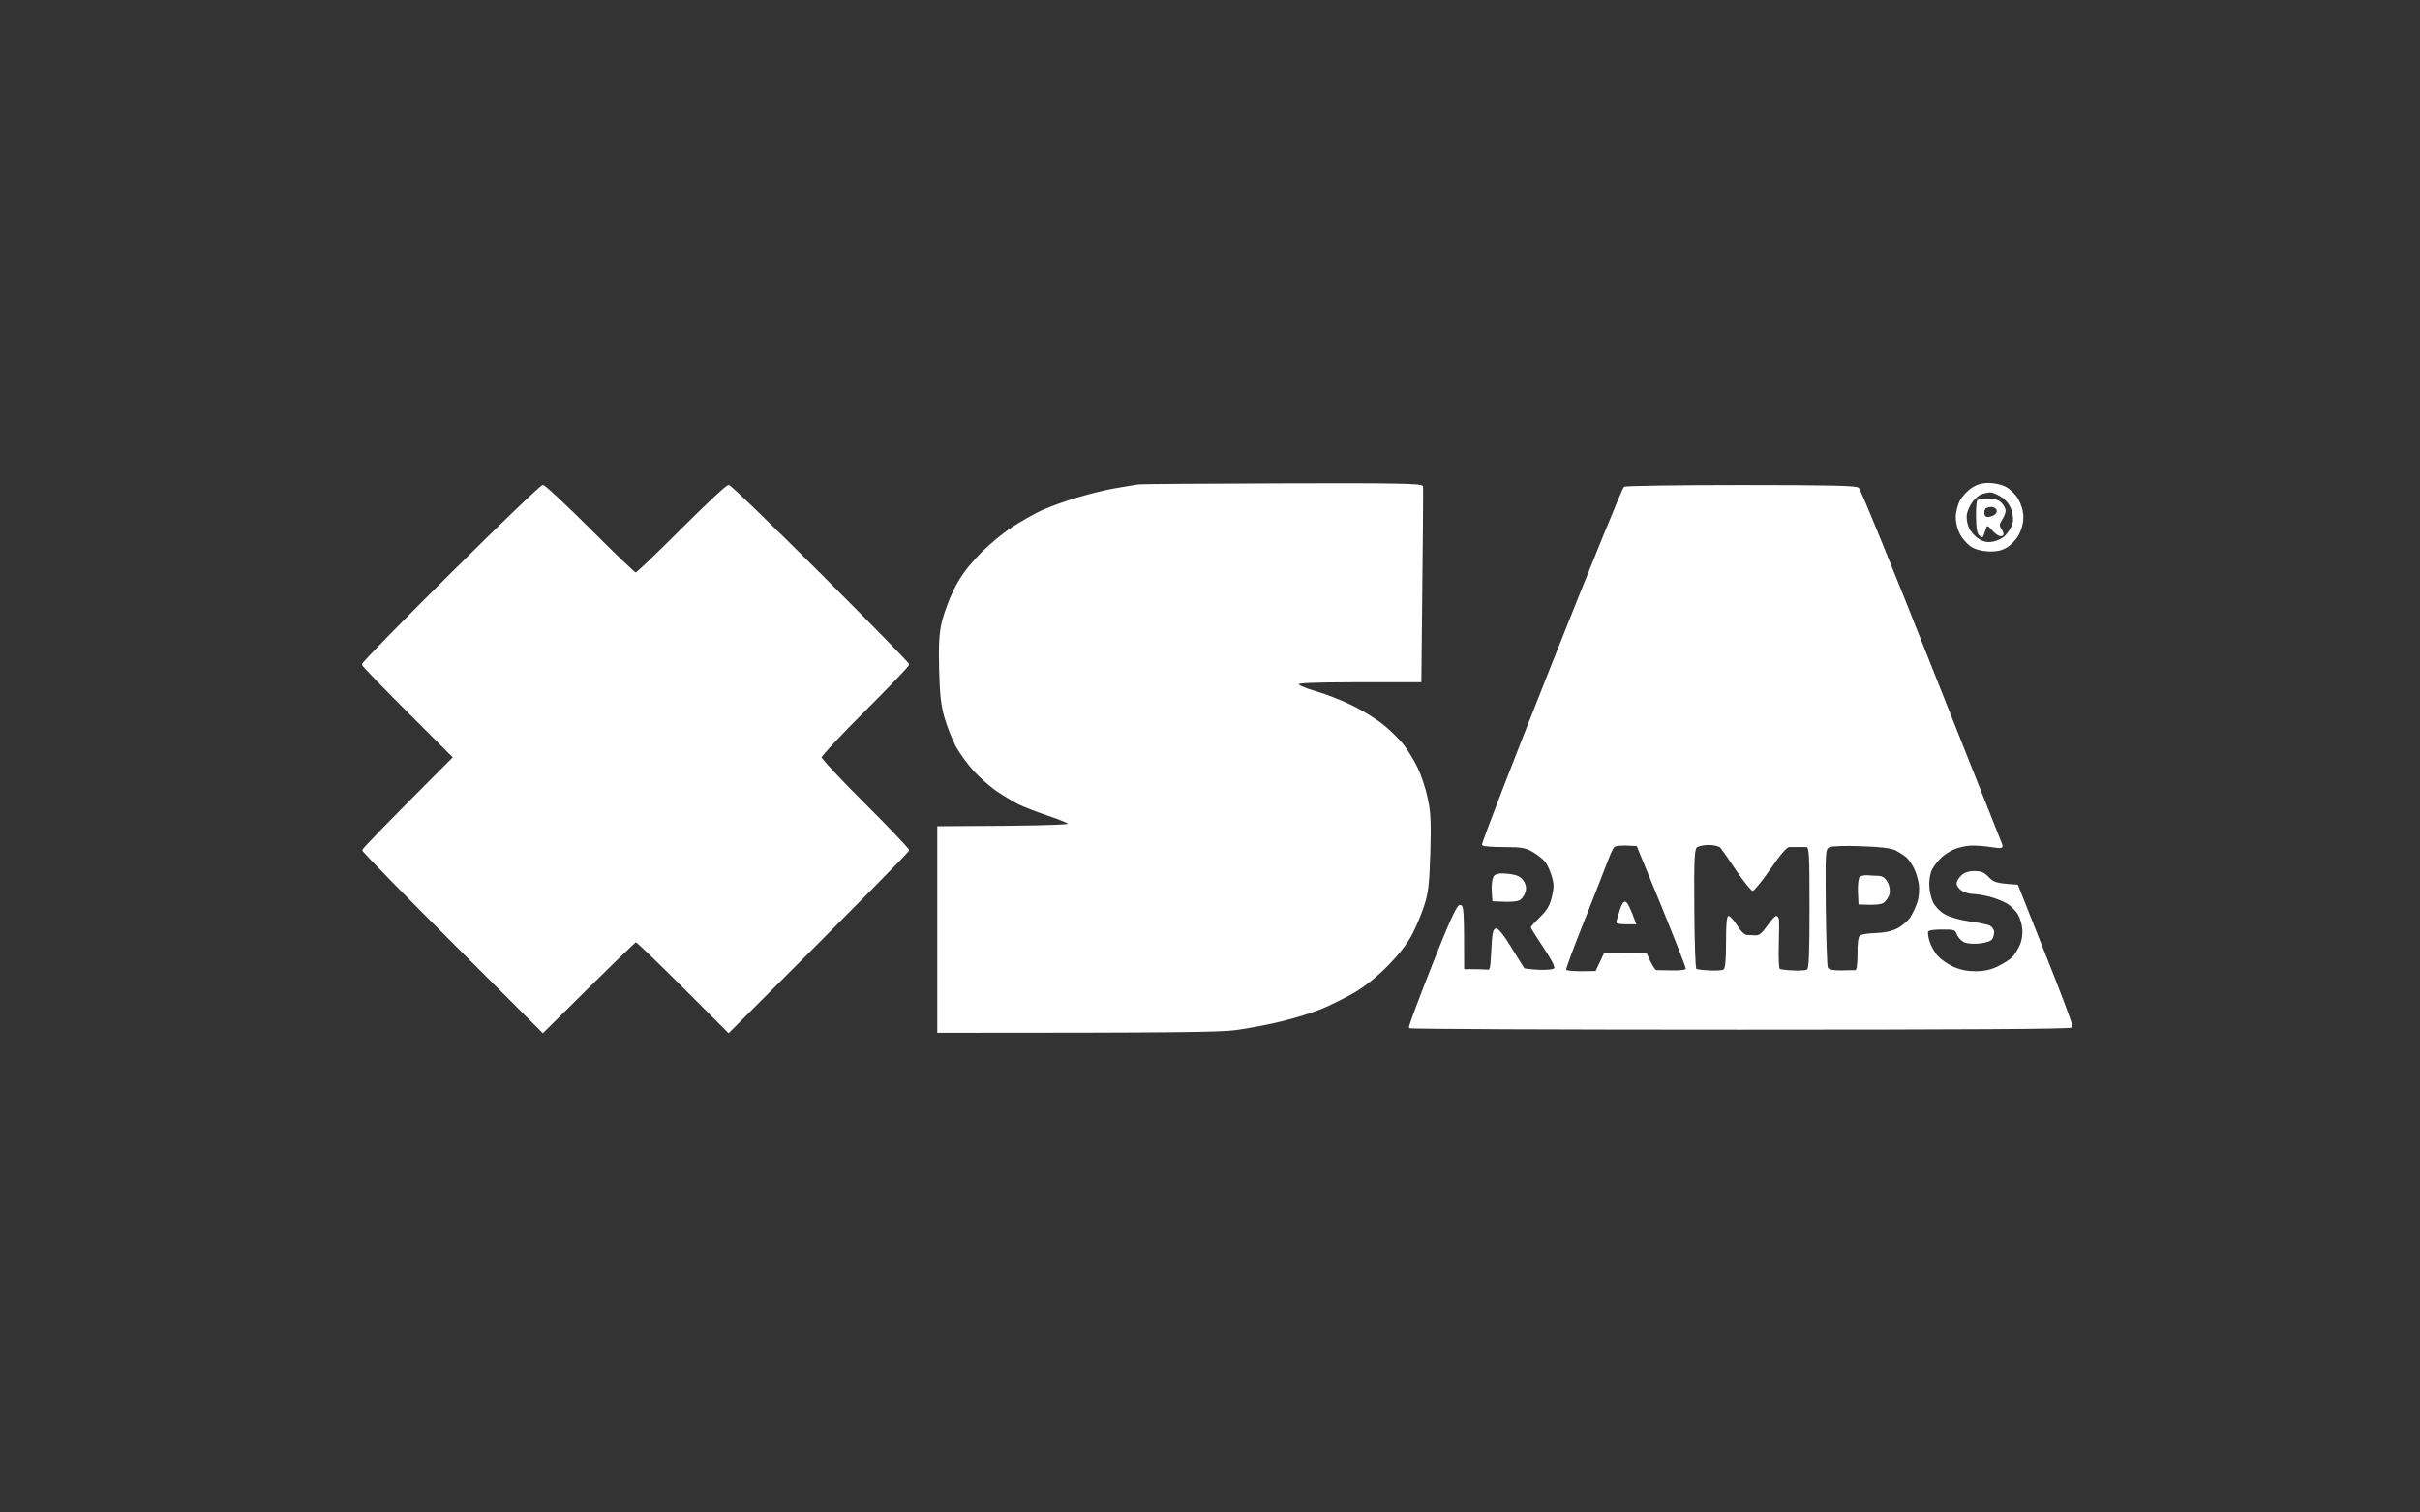 <?xml version="1.0" encoding="UTF-8"?> <svg xmlns="http://www.w3.org/2000/svg" width="160" height="100" viewBox="0 0 160 100" fill="none"><rect x="0" y="0" width="160" height="100" fill="#333333" stroke="none"/><path d="M48.205 32.076C48.212 32.079 48.219 32.083 48.225 32.086C48.236 32.093 48.249 32.103 48.264 32.113C48.292 32.135 48.33 32.165 48.376 32.204C48.468 32.283 48.596 32.399 48.757 32.547C49.078 32.843 49.529 33.272 50.076 33.801C51.172 34.858 52.655 36.317 54.263 37.925C55.863 39.525 57.319 40.995 58.375 42.075C58.903 42.615 59.331 43.057 59.627 43.37C59.775 43.526 59.89 43.651 59.969 43.739C60.008 43.783 60.038 43.819 60.06 43.846C60.07 43.858 60.079 43.87 60.086 43.88C60.089 43.885 60.093 43.891 60.096 43.898C60.097 43.901 60.105 43.915 60.105 43.934C60.105 43.953 60.097 43.97 60.094 43.976C60.089 43.984 60.084 43.993 60.078 44.002C60.067 44.019 60.051 44.041 60.031 44.065C59.992 44.115 59.933 44.182 59.859 44.264C59.712 44.428 59.499 44.655 59.237 44.93C58.975 45.204 58.663 45.527 58.316 45.88L57.188 47.018C56.388 47.81 55.664 48.559 55.141 49.122C54.879 49.404 54.667 49.639 54.522 49.81C54.449 49.895 54.394 49.964 54.356 50.015C54.338 50.04 54.325 50.059 54.316 50.072H54.315L54.316 50.073C54.325 50.087 54.338 50.107 54.356 50.132C54.394 50.182 54.449 50.251 54.522 50.337C54.667 50.508 54.879 50.743 55.141 51.024C55.664 51.587 56.388 52.335 57.188 53.128C57.988 53.922 58.712 54.664 59.237 55.217C59.5 55.493 59.713 55.722 59.86 55.887C59.934 55.969 59.992 56.035 60.031 56.084C60.051 56.108 60.067 56.129 60.078 56.145C60.084 56.154 60.089 56.162 60.093 56.17C60.095 56.174 60.097 56.179 60.1 56.185C60.101 56.189 60.105 56.2 60.105 56.213C60.105 56.225 60.102 56.235 60.101 56.239C60.099 56.244 60.096 56.248 60.095 56.251C60.092 56.257 60.088 56.262 60.085 56.267C60.078 56.276 60.068 56.288 60.057 56.302C60.034 56.329 60.001 56.368 59.955 56.418C59.864 56.518 59.723 56.668 59.526 56.873C59.133 57.284 58.511 57.921 57.603 58.843C55.787 60.687 52.821 63.67 48.22 68.264L48.171 68.312L45.129 65.27C44.301 64.443 43.536 63.691 42.969 63.147C42.685 62.874 42.452 62.654 42.285 62.502C42.202 62.426 42.135 62.367 42.088 62.328C42.072 62.315 42.058 62.304 42.047 62.296C42.035 62.305 42.021 62.318 42.003 62.333C41.951 62.378 41.872 62.448 41.766 62.548C41.552 62.747 41.223 63.061 40.75 63.52C39.803 64.439 38.28 65.94 35.941 68.265L35.893 68.312L35.844 68.264L29.911 62.332C28.276 60.704 26.793 59.203 25.719 58.101C25.181 57.55 24.746 57.098 24.445 56.779C24.295 56.62 24.177 56.494 24.098 56.405C24.058 56.361 24.026 56.326 24.005 56.3C23.995 56.287 23.986 56.276 23.98 56.267C23.976 56.262 23.972 56.257 23.969 56.251C23.967 56.248 23.966 56.244 23.964 56.239L23.959 56.213L23.965 56.184C23.967 56.178 23.97 56.173 23.972 56.169C23.976 56.161 23.982 56.151 23.988 56.143C24.001 56.125 24.019 56.103 24.042 56.075C24.089 56.02 24.161 55.939 24.261 55.831C24.461 55.615 24.776 55.285 25.235 54.812C26.148 53.874 27.635 52.37 29.932 50.073L26.986 47.128C26.159 46.3 25.403 45.534 24.852 44.965C24.577 44.68 24.353 44.444 24.196 44.274C24.118 44.19 24.056 44.12 24.014 44.069C23.992 44.044 23.975 44.022 23.963 44.005C23.957 43.996 23.951 43.988 23.946 43.98C23.944 43.977 23.942 43.968 23.939 43.958L23.936 43.959C23.936 43.957 23.936 43.954 23.936 43.952C23.935 43.95 23.933 43.948 23.933 43.945L23.936 43.944C23.934 43.935 23.931 43.928 23.932 43.923C23.933 43.916 23.934 43.909 23.936 43.905C23.939 43.897 23.943 43.89 23.946 43.885C23.953 43.874 23.961 43.861 23.971 43.849C23.991 43.823 24.02 43.787 24.058 43.744C24.134 43.657 24.247 43.532 24.394 43.376C24.686 43.064 25.113 42.621 25.641 42.08C26.696 40.998 28.159 39.525 29.773 37.925C31.388 36.318 32.878 34.858 33.978 33.801C34.529 33.272 34.982 32.843 35.305 32.547C35.466 32.399 35.595 32.283 35.688 32.204C35.734 32.165 35.772 32.135 35.801 32.113C35.815 32.103 35.828 32.093 35.84 32.086C35.845 32.083 35.852 32.079 35.858 32.076C35.864 32.074 35.877 32.069 35.893 32.069L35.934 32.078C35.943 32.082 35.953 32.088 35.963 32.094C35.983 32.105 36.007 32.122 36.033 32.142C36.087 32.182 36.158 32.24 36.244 32.313C36.416 32.461 36.652 32.673 36.933 32.935C37.495 33.461 38.245 34.186 39.046 34.986C39.846 35.786 40.583 36.51 41.131 37.034C41.405 37.296 41.631 37.508 41.794 37.653C41.875 37.726 41.94 37.782 41.986 37.819C42.005 37.834 42.02 37.845 42.031 37.853C42.043 37.845 42.059 37.834 42.077 37.819C42.124 37.782 42.189 37.726 42.27 37.653C42.433 37.508 42.659 37.296 42.933 37.034C43.48 36.51 44.219 35.786 45.019 34.986C45.812 34.193 46.557 33.468 47.12 32.941C47.401 32.678 47.638 32.464 47.812 32.315C47.899 32.241 47.971 32.182 48.026 32.142C48.054 32.122 48.078 32.105 48.099 32.093C48.109 32.087 48.12 32.082 48.131 32.078C48.14 32.075 48.154 32.069 48.171 32.069L48.205 32.076ZM84.842 31.959C88.449 31.945 90.737 31.948 92.126 31.973C92.82 31.985 93.291 32.001 93.591 32.024C93.74 32.036 93.85 32.049 93.924 32.065C93.96 32.072 93.992 32.081 94.017 32.092C94.029 32.097 94.042 32.105 94.054 32.115C94.06 32.12 94.066 32.127 94.071 32.136L94.084 32.166L94.085 32.168H94.084C94.086 32.179 94.087 32.202 94.088 32.227C94.088 32.257 94.088 32.298 94.089 32.352C94.09 32.459 94.09 32.62 94.09 32.84C94.089 33.281 94.085 33.964 94.077 34.951C94.062 36.926 94.03 40.12 93.975 45.038V45.106H89.837L87.821 45.121C87.287 45.128 86.882 45.138 86.578 45.151C86.274 45.165 86.076 45.183 85.955 45.206C85.901 45.217 85.867 45.228 85.847 45.237C85.856 45.247 85.87 45.259 85.89 45.273C85.939 45.308 86.016 45.349 86.117 45.394C86.318 45.483 86.608 45.586 86.958 45.688H86.957C87.61 45.869 88.705 46.298 89.384 46.631H89.383C90.076 46.964 91.005 47.545 91.466 47.922L91.644 48.068C92.011 48.381 92.431 48.799 92.705 49.12L92.829 49.273L92.83 49.273C93.122 49.663 93.538 50.342 93.747 50.802C93.971 51.263 94.263 52.138 94.388 52.75H94.387C94.543 53.429 94.599 53.975 94.593 55.06L94.568 56.352C94.499 58.407 94.444 59.01 94.179 59.821C94.053 60.228 93.82 60.812 93.594 61.307L93.374 61.763C93.039 62.406 92.482 63.115 91.748 63.862C91.041 64.583 90.236 65.222 89.526 65.64L89.525 65.641C88.916 65.987 87.948 66.47 87.379 66.706C86.809 66.942 85.619 67.315 84.747 67.522L84.748 67.523C83.876 67.745 82.508 67.994 81.706 68.105H81.705C81.162 68.174 80.209 68.219 77.413 68.246C74.615 68.274 69.969 68.284 62.036 68.284H61.968V54.626H62.036L66.423 54.599L68.337 54.572C68.882 54.562 69.335 54.549 69.696 54.534C70.057 54.52 70.324 54.503 70.5 54.484C70.551 54.479 70.593 54.469 70.627 54.464C70.621 54.461 70.615 54.456 70.609 54.453C70.537 54.413 70.433 54.364 70.306 54.31C70.051 54.2 69.705 54.07 69.327 53.946C68.567 53.697 67.667 53.338 67.318 53.171L67.316 53.17C66.969 52.989 66.346 52.615 65.931 52.338C65.616 52.128 65.146 51.733 64.756 51.36L64.4 51.003C63.983 50.544 63.442 49.795 63.19 49.349L63.19 49.346C62.953 48.886 62.62 48.041 62.453 47.472V47.471C62.216 46.648 62.133 45.951 62.092 44.28C62.05 42.679 62.091 41.899 62.259 41.159L62.316 40.938C62.471 40.381 62.771 39.577 63.051 39.006L63.21 38.697C63.588 37.998 64.022 37.432 64.677 36.74L64.907 36.503C65.483 35.932 66.292 35.261 66.827 34.908C67.436 34.507 68.336 33.995 68.836 33.759L68.838 33.758C69.212 33.591 69.882 33.332 70.515 33.119L71.123 32.927C71.883 32.692 73.031 32.402 73.683 32.291C74.329 32.181 75.051 32.056 75.273 32.028C75.307 32.024 75.404 32.021 75.551 32.018C75.701 32.014 75.908 32.01 76.165 32.007C76.679 32 77.395 31.994 78.261 31.988C79.992 31.976 82.324 31.966 84.842 31.959ZM115.083 32.069C118.008 32.069 119.902 32.08 121.088 32.105C121.68 32.118 122.098 32.135 122.378 32.156C122.518 32.167 122.625 32.179 122.704 32.192C122.743 32.199 122.777 32.207 122.805 32.215L122.876 32.247L122.879 32.249L122.9 32.272C122.905 32.278 122.91 32.285 122.914 32.292C122.923 32.307 122.933 32.326 122.945 32.35C122.969 32.396 123 32.463 123.038 32.546C123.114 32.712 123.219 32.952 123.348 33.255C123.606 33.862 123.965 34.728 124.397 35.789C125.263 37.91 126.426 40.811 127.675 43.977C130.174 50.28 132.276 55.57 132.351 55.757L132.386 55.846C132.395 55.872 132.402 55.9 132.402 55.928C132.403 55.957 132.396 55.99 132.372 56.017C132.35 56.042 132.319 56.056 132.29 56.062C132.234 56.076 132.154 56.073 132.052 56.062C131.947 56.052 131.808 56.032 131.629 56.005H131.628C131.218 55.937 130.616 55.896 130.29 55.909C129.981 55.923 129.492 56.031 129.21 56.151L129.209 56.152C128.941 56.26 128.535 56.517 128.335 56.717L128.334 56.718C128.118 56.92 127.847 57.273 127.741 57.485L127.739 57.488C127.683 57.589 127.633 57.755 127.599 57.947C127.565 58.138 127.548 58.347 127.555 58.527L127.556 58.53C127.556 58.878 127.677 59.38 127.798 59.648C127.944 59.937 128.25 60.257 128.569 60.443C128.889 60.63 129.541 60.822 130.2 60.918H130.199C130.504 60.959 130.81 61.011 131.055 61.062C131.177 61.087 131.285 61.112 131.37 61.135C131.453 61.157 131.523 61.179 131.562 61.201H131.562C131.642 61.242 131.712 61.309 131.762 61.384C131.812 61.459 131.846 61.549 131.846 61.635C131.846 61.705 131.83 61.791 131.809 61.87C131.787 61.949 131.758 62.028 131.727 62.083L131.726 62.082C131.702 62.127 131.655 62.163 131.606 62.19C131.554 62.22 131.488 62.246 131.414 62.27C131.34 62.295 131.255 62.317 131.166 62.335L130.888 62.379C130.684 62.4 130.476 62.404 130.294 62.39C130.114 62.376 129.951 62.343 129.842 62.289C129.749 62.243 129.649 62.161 129.564 62.067C129.48 61.974 129.405 61.862 129.366 61.754V61.753C129.336 61.676 129.311 61.625 129.28 61.587C129.251 61.551 129.215 61.524 129.156 61.505C129.095 61.484 129.01 61.471 128.886 61.464C128.762 61.456 128.603 61.455 128.396 61.455C128.108 61.455 127.882 61.469 127.723 61.497C127.643 61.511 127.583 61.529 127.541 61.548C127.498 61.568 127.484 61.585 127.48 61.594L127.479 61.597H127.479C127.476 61.603 127.471 61.626 127.471 61.671C127.47 61.714 127.474 61.769 127.482 61.832C127.499 61.959 127.532 62.114 127.579 62.262C127.673 62.556 127.916 62.975 128.104 63.19C128.289 63.401 128.736 63.727 129.115 63.903L129.292 63.978C129.702 64.141 130.106 64.214 130.604 64.214C131.175 64.214 131.619 64.12 132.092 63.891V63.89C132.275 63.801 132.479 63.686 132.658 63.57C132.838 63.454 132.988 63.34 133.064 63.257C133.223 63.085 133.44 62.72 133.548 62.463L133.55 62.46C133.608 62.337 133.655 62.162 133.684 61.977C133.712 61.793 133.722 61.605 133.709 61.461L133.708 61.458C133.695 61.166 133.561 60.721 133.428 60.481C133.363 60.365 133.246 60.222 133.112 60.086C132.979 59.951 132.833 59.827 132.708 59.748C132.516 59.637 132.168 59.486 131.852 59.378L131.553 59.287C131.168 59.191 130.678 59.109 130.466 59.109C130.347 59.109 130.203 59.084 130.066 59.045C129.93 59.006 129.796 58.952 129.699 58.893L129.696 58.892C129.606 58.831 129.525 58.749 129.466 58.667C129.409 58.588 129.362 58.498 129.362 58.42C129.362 58.346 129.401 58.25 129.452 58.16C129.505 58.068 129.578 57.969 129.658 57.889C129.86 57.687 130.157 57.592 130.535 57.592C130.753 57.592 130.922 57.613 131.076 57.679C131.23 57.744 131.362 57.852 131.51 58.014L131.62 58.121C131.73 58.218 131.845 58.285 132.031 58.336C132.223 58.389 132.49 58.425 132.903 58.457L133.367 58.489L133.411 58.491L133.428 58.532L135.249 63.126L135.955 64.914C136.171 65.469 136.365 65.974 136.525 66.402C136.686 66.831 136.814 67.184 136.899 67.435C136.942 67.56 136.974 67.661 136.994 67.732C137.004 67.768 137.012 67.797 137.017 67.82C137.019 67.832 137.02 67.844 137.021 67.855C137.021 67.86 137.021 67.866 137.021 67.873C137.02 67.878 137.017 67.886 137.013 67.897L137.014 67.897L137.012 67.899C137.011 67.901 137.011 67.904 137.01 67.906L137.007 67.904C136.998 67.919 136.989 67.929 136.984 67.932C136.977 67.936 136.97 67.939 136.966 67.94C136.957 67.944 136.947 67.946 136.938 67.947C136.919 67.951 136.893 67.953 136.862 67.956C136.8 67.962 136.71 67.968 136.592 67.973C136.356 67.983 136.005 67.993 135.541 68.002C134.613 68.019 133.229 68.034 131.397 68.045C127.734 68.067 122.277 68.077 115.083 68.077C109.089 68.077 103.632 68.067 99.671 68.05C97.69 68.041 96.083 68.031 94.97 68.019C94.413 68.014 93.979 68.007 93.684 68.001C93.536 67.998 93.423 67.995 93.346 67.991C93.307 67.99 93.276 67.987 93.255 67.985C93.245 67.984 93.235 67.984 93.228 67.982C93.224 67.982 93.218 67.981 93.212 67.98C93.209 67.979 93.204 67.977 93.198 67.974C93.195 67.972 93.178 67.962 93.168 67.942L93.166 67.938C93.162 67.926 93.16 67.915 93.16 67.91C93.16 67.904 93.161 67.899 93.161 67.894C93.162 67.885 93.163 67.875 93.165 67.865C93.169 67.845 93.177 67.819 93.186 67.788C93.204 67.726 93.231 67.64 93.268 67.533C93.341 67.319 93.45 67.019 93.586 66.653C93.859 65.922 94.242 64.927 94.67 63.844C95.208 62.478 95.615 61.49 95.907 60.842C96.053 60.518 96.171 60.278 96.263 60.116C96.308 60.036 96.349 59.973 96.384 59.929C96.401 59.907 96.419 59.888 96.436 59.873C96.453 59.859 96.477 59.844 96.507 59.841V59.842C96.536 59.836 96.575 59.834 96.612 59.855C96.652 59.877 96.677 59.917 96.694 59.964C96.728 60.056 96.75 60.219 96.766 60.498C96.796 61.054 96.804 62.108 96.804 64.076H97.356C97.701 64.076 98.117 64.091 98.299 64.105H98.3C98.376 64.112 98.412 64.111 98.435 64.1C98.451 64.092 98.474 64.071 98.496 63.992C98.518 63.913 98.535 63.79 98.551 63.601C98.566 63.412 98.579 63.162 98.597 62.831C98.624 62.294 98.652 61.944 98.692 61.728C98.713 61.621 98.737 61.54 98.772 61.483C98.808 61.423 98.86 61.386 98.928 61.386C98.948 61.386 98.967 61.393 98.981 61.399C98.996 61.406 99.011 61.415 99.024 61.425C99.052 61.445 99.083 61.473 99.116 61.506C99.183 61.573 99.263 61.668 99.352 61.784C99.529 62.016 99.744 62.335 99.952 62.688L100.518 63.601C100.593 63.722 100.657 63.822 100.704 63.895C100.728 63.932 100.747 63.961 100.762 63.982C100.774 64.001 100.781 64.01 100.783 64.013C100.785 64.013 100.788 64.015 100.794 64.018C100.807 64.022 100.826 64.028 100.853 64.034C100.906 64.046 100.98 64.056 101.07 64.066C101.251 64.087 101.491 64.104 101.746 64.118H101.745C102.061 64.127 102.305 64.12 102.479 64.098C102.566 64.087 102.633 64.072 102.682 64.055C102.728 64.038 102.751 64.021 102.761 64.01C102.764 64.004 102.773 63.979 102.756 63.911C102.74 63.846 102.705 63.758 102.648 63.644C102.535 63.415 102.34 63.093 102.058 62.666C101.83 62.321 101.622 62.003 101.472 61.767C101.397 61.648 101.336 61.549 101.293 61.477C101.272 61.442 101.255 61.411 101.243 61.389C101.237 61.377 101.231 61.367 101.228 61.358C101.226 61.354 101.224 61.348 101.223 61.343L101.218 61.317L101.228 61.277C101.232 61.269 101.237 61.261 101.242 61.253C101.252 61.237 101.265 61.219 101.281 61.199C101.313 61.16 101.36 61.109 101.414 61.05C101.524 60.932 101.672 60.779 101.831 60.62L101.832 60.619C102.064 60.394 102.222 60.206 102.338 60.005C102.454 59.804 102.532 59.587 102.6 59.301V59.3C102.675 58.991 102.712 58.781 102.712 58.586C102.712 58.392 102.676 58.209 102.601 57.957V57.956C102.505 57.616 102.315 57.197 102.183 57.012C102.119 56.923 101.994 56.803 101.842 56.68C101.691 56.557 101.517 56.436 101.361 56.341V56.34C101.104 56.198 100.921 56.116 100.662 56.068C100.398 56.02 100.052 56.006 99.466 56.006C99.099 56.006 98.756 55.995 98.499 55.977C98.371 55.969 98.262 55.958 98.183 55.946C98.143 55.94 98.109 55.934 98.082 55.927C98.069 55.923 98.056 55.919 98.044 55.913C98.034 55.908 98.017 55.899 98.004 55.882L97.999 55.876V55.875C97.99 55.86 97.99 55.846 97.989 55.842C97.989 55.836 97.989 55.83 97.989 55.826C97.99 55.819 97.992 55.811 97.993 55.804C97.996 55.789 98.002 55.77 98.009 55.747C98.022 55.702 98.044 55.637 98.072 55.555C98.129 55.39 98.216 55.151 98.329 54.848C98.555 54.24 98.886 53.371 99.298 52.303C100.122 50.166 101.272 47.233 102.548 44.019C103.824 40.804 105 37.872 105.869 35.735C106.304 34.667 106.662 33.797 106.917 33.19C107.045 32.886 107.147 32.648 107.221 32.483C107.257 32.401 107.286 32.336 107.309 32.291C107.32 32.269 107.33 32.249 107.338 32.235C107.342 32.229 107.346 32.222 107.35 32.216C107.352 32.212 107.36 32.201 107.372 32.192L107.374 32.19C107.384 32.184 107.395 32.181 107.399 32.18C107.405 32.178 107.411 32.177 107.417 32.176C107.428 32.174 107.443 32.172 107.459 32.17C107.491 32.166 107.536 32.163 107.592 32.159C107.703 32.152 107.862 32.145 108.062 32.139C108.462 32.126 109.031 32.114 109.726 32.103C111.116 32.083 113.013 32.069 115.083 32.069ZM108.213 55.937C107.096 55.868 106.806 55.923 106.709 56.033C106.626 56.13 106.433 56.558 106.281 56.972C106.129 57.386 105.44 59.138 104.75 60.876C104.06 62.6 103.522 64.049 103.55 64.118C103.579 64.173 104.034 64.214 104.557 64.214L105.495 64.2L106.047 63.027L108.875 63.042C109.247 63.896 109.44 64.145 109.537 64.145C109.62 64.145 110.089 64.145 110.572 64.159C111.041 64.173 111.441 64.118 111.455 64.062C111.483 63.993 110.751 62.145 109.854 59.938L108.213 55.937ZM112.973 55.867C112.642 55.867 112.297 55.937 112.187 56.033C112.035 56.171 111.993 56.902 112.021 60.102C112.034 62.255 112.09 64.035 112.159 64.062C112.215 64.09 112.601 64.145 113.015 64.159C113.428 64.187 113.856 64.159 113.952 64.103C114.062 64.034 114.118 63.511 114.118 62.283C114.118 61.001 114.159 60.559 114.297 60.559C114.38 60.559 114.628 60.834 114.849 61.179C115.055 61.523 115.332 61.799 115.47 61.813C115.594 61.813 115.856 61.827 116.035 61.841C116.297 61.868 116.477 61.717 116.836 61.221C117.084 60.849 117.359 60.559 117.429 60.559C117.498 60.559 117.581 60.641 117.608 60.737C117.636 60.82 117.636 61.607 117.608 62.462C117.581 63.303 117.609 64.035 117.678 64.062C117.734 64.09 118.119 64.145 118.532 64.159C118.946 64.187 119.374 64.159 119.471 64.103C119.595 64.034 119.637 63.055 119.637 60.007C119.637 56.545 119.609 56.006 119.43 56.006H118.298C118.132 56.007 117.677 56.544 117.057 57.454C116.505 58.254 115.967 58.902 115.884 58.902C115.787 58.916 115.304 58.309 114.808 57.578C114.311 56.833 113.828 56.143 113.745 56.047C113.648 55.95 113.304 55.867 112.973 55.867ZM123.058 55.95C121.968 55.909 121.113 55.937 120.947 56.02C120.685 56.157 120.685 56.309 120.713 59.978C120.74 62.075 120.795 63.882 120.851 63.98C120.915 64.108 121.214 64.168 121.747 64.159C122.175 64.145 122.603 64.145 122.672 64.145C122.754 64.144 122.81 63.703 122.81 63.083C122.8 62.366 122.856 61.957 122.976 61.855C123.072 61.773 123.541 61.703 124.023 61.69C124.561 61.676 125.086 61.565 125.431 61.386C125.734 61.234 126.12 60.904 126.286 60.669C126.452 60.421 126.673 59.951 126.77 59.634C126.88 59.289 126.907 58.792 126.865 58.461C126.81 58.13 126.672 57.647 126.534 57.385C126.396 57.123 126.176 56.806 126.038 56.682C125.886 56.557 125.569 56.351 125.334 56.227C125.003 56.075 124.354 55.992 123.058 55.95ZM99.122 57.76C99.272 57.74 99.464 57.744 99.708 57.772L99.89 57.795C100.29 57.855 100.521 57.959 100.693 58.185V58.185C100.868 58.419 100.931 58.664 100.871 58.916L100.872 58.917C100.849 59.023 100.797 59.138 100.735 59.237C100.674 59.336 100.6 59.426 100.529 59.481L100.528 59.48C100.441 59.55 100.292 59.592 100.024 59.611C99.753 59.631 99.345 59.627 98.731 59.593L98.67 59.589L98.666 59.527L98.624 58.838V58.836C98.617 58.633 98.627 58.435 98.652 58.273C98.665 58.193 98.681 58.119 98.701 58.058C98.721 57.998 98.746 57.943 98.779 57.905L98.782 57.902C98.859 57.825 98.973 57.78 99.122 57.76ZM131.487 31.931C131.673 31.931 131.892 31.959 132.098 32.007C132.303 32.054 132.5 32.121 132.64 32.202H132.639C132.778 32.276 132.938 32.405 133.083 32.55C133.192 32.659 133.296 32.781 133.377 32.898L133.451 33.015C133.649 33.368 133.777 33.807 133.777 34.207C133.777 34.557 133.68 34.937 133.522 35.264L133.451 35.4C133.365 35.552 133.229 35.722 133.083 35.871C132.938 36.02 132.777 36.152 132.638 36.226L132.639 36.227C132.324 36.403 132.009 36.468 131.588 36.463L131.4 36.456C130.95 36.428 130.537 36.301 130.262 36.113L130.258 36.11C130.046 35.941 129.734 35.602 129.591 35.329V35.328C129.434 35.042 129.308 34.577 129.308 34.207C129.308 33.836 129.434 33.37 129.591 33.071L129.593 33.069C129.75 32.799 130.088 32.431 130.36 32.259C130.691 32.03 131.063 31.931 131.487 31.931ZM131.57 32.552C131.419 32.566 131.157 32.621 130.991 32.69C130.826 32.745 130.563 32.98 130.397 33.2C130.246 33.407 130.081 33.779 130.039 34C129.998 34.248 130.053 34.608 130.177 34.898C130.301 35.16 130.604 35.505 130.853 35.643C131.17 35.836 131.432 35.877 131.777 35.808C132.039 35.766 132.398 35.587 132.577 35.407C132.743 35.242 132.949 34.911 133.032 34.69C133.129 34.401 133.115 34.125 132.991 33.725C132.867 33.366 132.646 33.076 132.329 32.869C132.067 32.69 131.722 32.552 131.57 32.552Z" fill="white"></path><path d="M107.468 59.62C107.592 59.648 107.785 59.993 108.185 61.11H107.496C107.013 61.11 106.819 61.055 106.861 60.944C106.889 60.847 106.985 60.503 107.095 60.172C107.206 59.786 107.344 59.593 107.468 59.62ZM123.458 57.868C123.664 57.882 124.009 57.909 124.216 57.909C124.492 57.937 124.658 58.047 124.81 58.351C124.948 58.613 124.976 58.889 124.92 59.138C124.851 59.331 124.685 59.593 124.534 59.69C124.368 59.8 123.981 59.855 122.878 59.8L122.837 58.972C122.824 58.517 122.865 58.075 122.948 57.992C123.017 57.91 123.251 57.855 123.458 57.868ZM131.459 32.966C131.873 32.966 132.135 33.049 132.329 33.242C132.48 33.394 132.605 33.628 132.605 33.766C132.605 33.89 132.508 34.153 132.384 34.346C132.191 34.621 132.177 34.745 132.301 34.938C132.398 35.063 132.467 35.242 132.467 35.312C132.467 35.394 132.37 35.449 132.26 35.449C132.15 35.449 131.902 35.283 131.722 35.076C131.419 34.731 131.377 34.718 131.308 34.938C131.267 35.062 131.198 35.269 131.157 35.38C131.102 35.545 131.046 35.56 130.88 35.422C130.715 35.284 130.66 34.952 130.646 34.193C130.632 33.614 130.674 33.104 130.743 33.062C130.812 33.007 131.129 32.966 131.459 32.966ZM131.667 33.518C131.529 33.518 131.363 33.559 131.294 33.614C131.225 33.656 131.184 33.821 131.198 33.959C131.212 34.124 131.322 34.193 131.487 34.18C131.639 34.152 131.832 34.083 131.915 34C132.011 33.917 132.039 33.78 131.998 33.697C131.956 33.601 131.804 33.518 131.667 33.518Z" fill="white"></path></svg> 